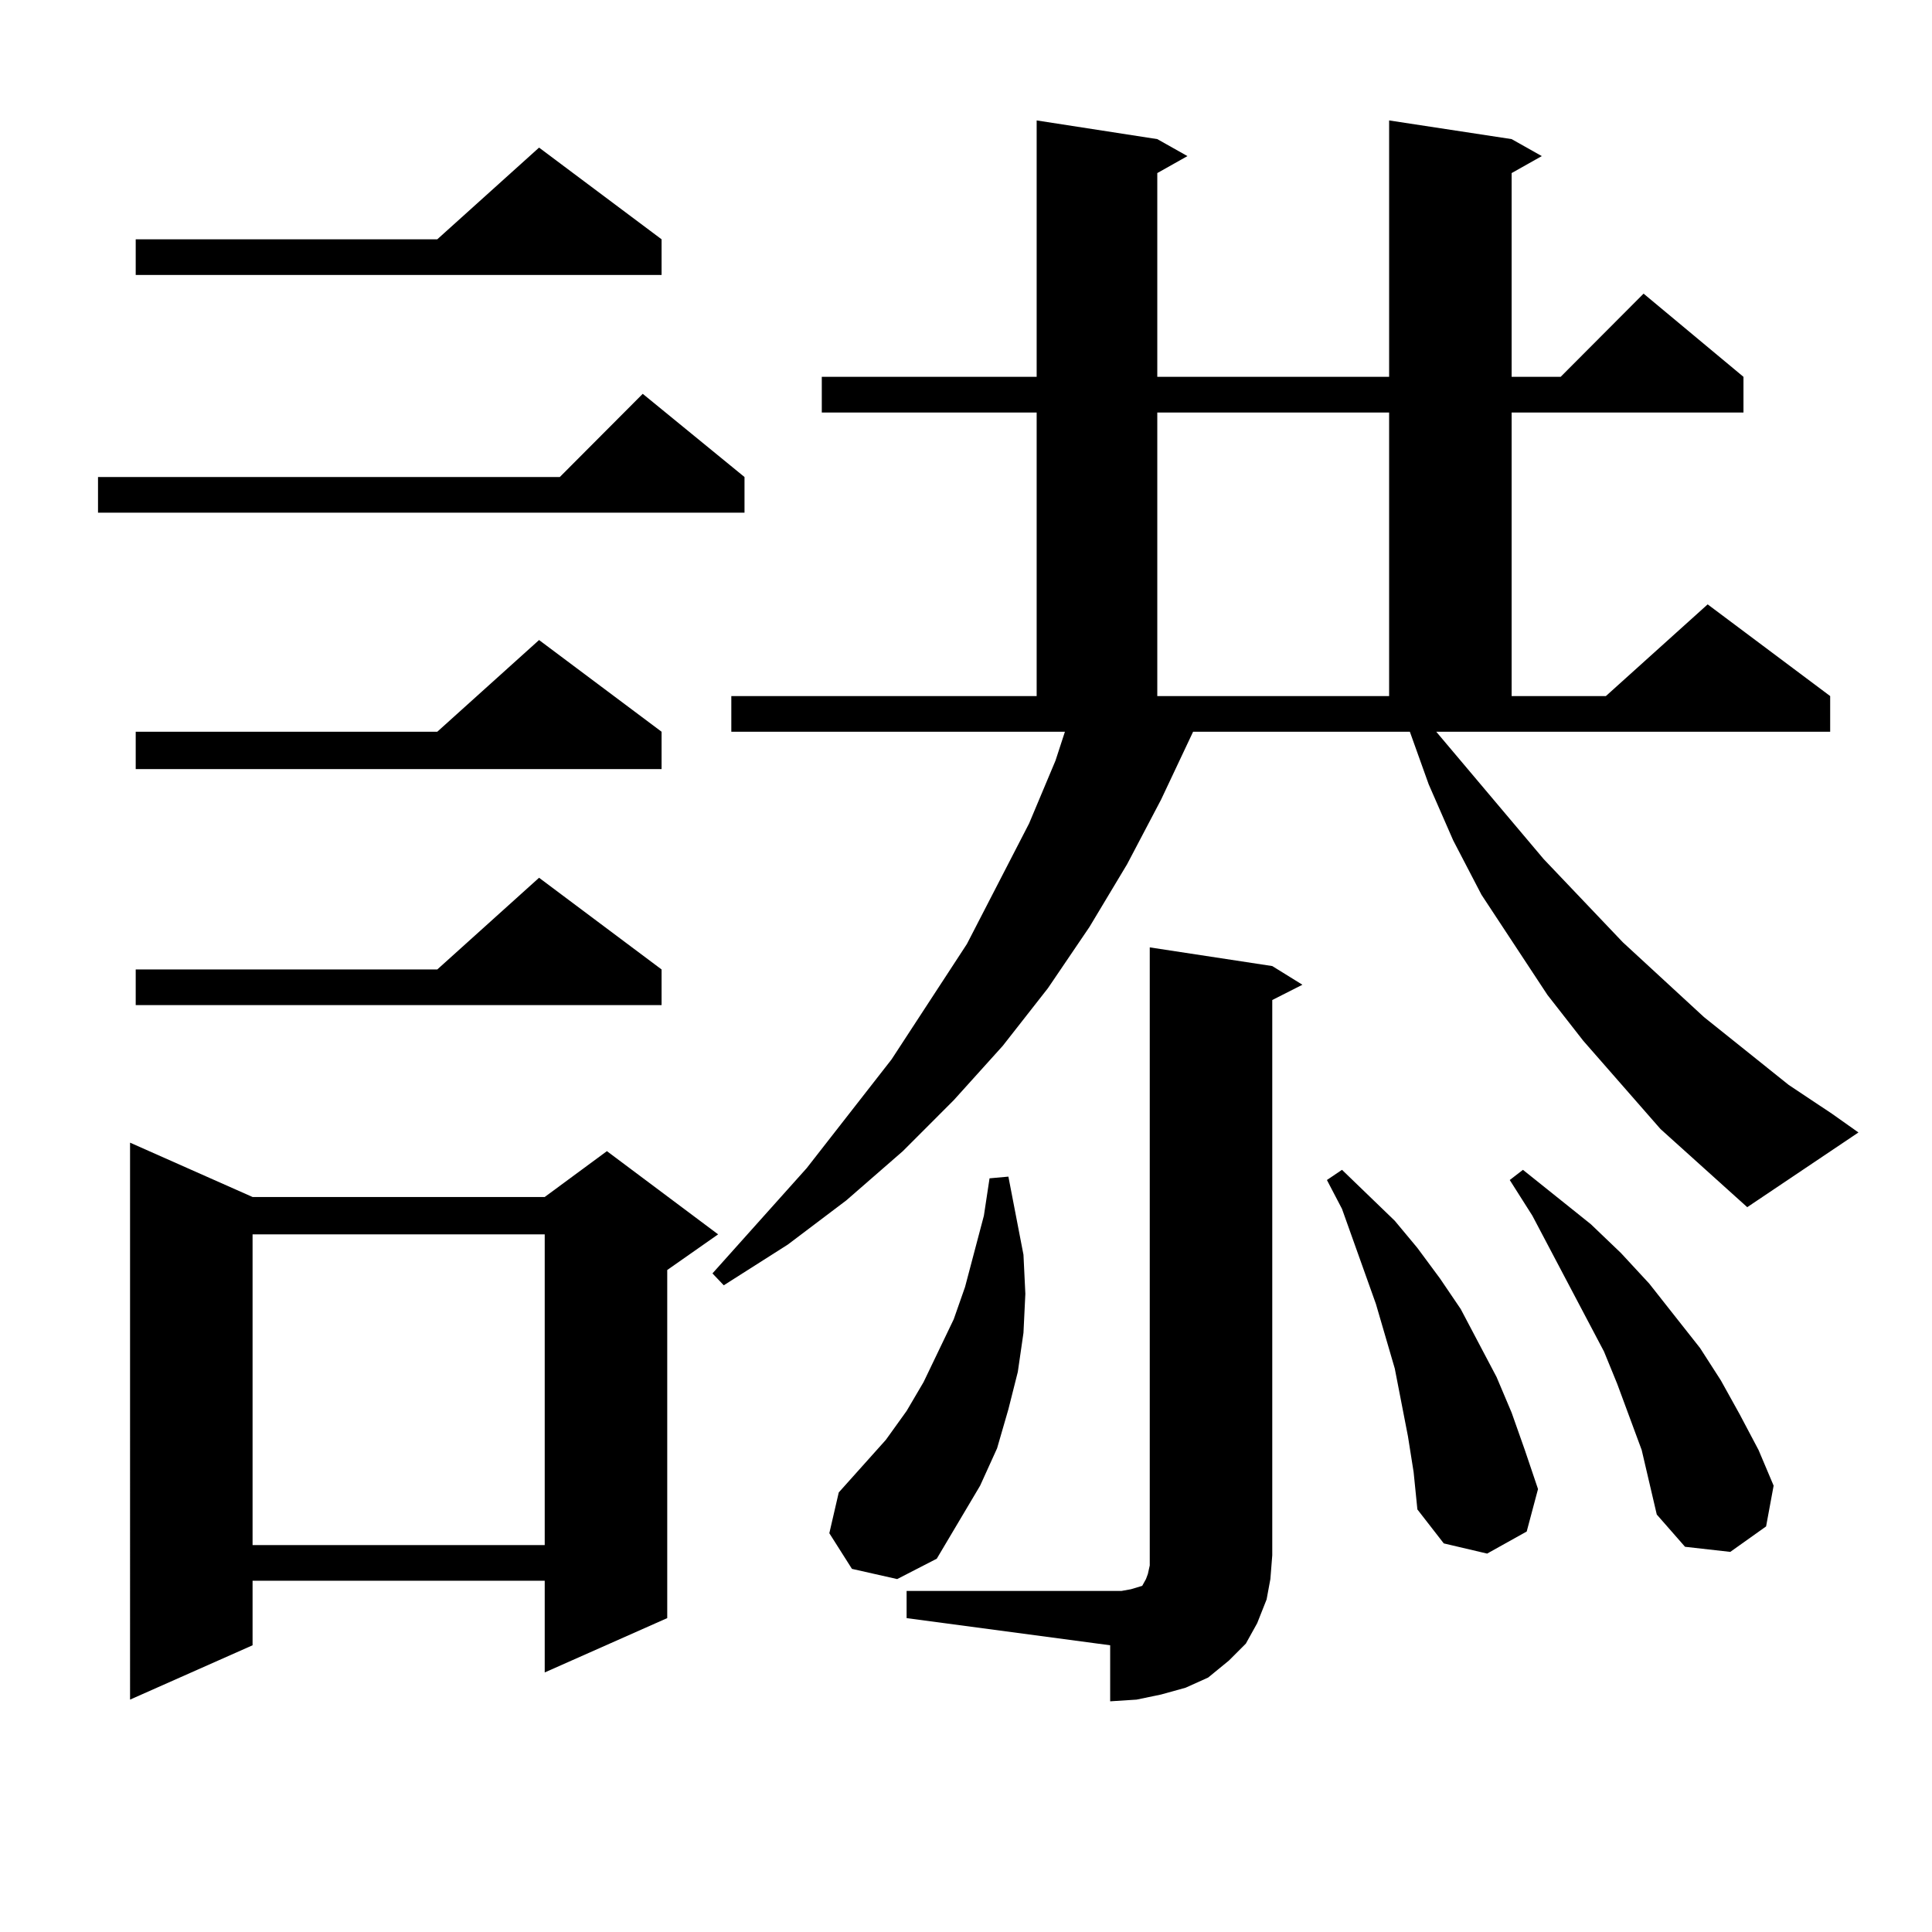 <?xml version="1.0" encoding="utf-8"?>
<!-- Generator: Adobe Illustrator 16.0.0, SVG Export Plug-In . SVG Version: 6.00 Build 0)  -->
<!DOCTYPE svg PUBLIC "-//W3C//DTD SVG 1.1//EN" "http://www.w3.org/Graphics/SVG/1.1/DTD/svg11.dtd">
<svg version="1.1" id="图层_1" xmlns="http://www.w3.org/2000/svg" xmlns:xlink="http://www.w3.org/1999/xlink" x="0px" y="0px"
	 width="1000px" height="1000px" viewBox="0 0 1000 1000" enable-background="new 0 0 1000 1000" xml:space="preserve">
<path d="M385.357,246.906v18.457H50.731v-18.457H289.75l42.926-43.066L385.357,246.906z M130.729,619.563h151.216l32.194-23.73
	l57.56,43.066l-26.341,18.457v180.176l-63.413,28.125v-47.461H130.729v33.398l-63.413,28.125V591.438L130.729,619.563z
	 M342.431,123.859v18.457H70.243v-18.457h156.094l52.682-47.461L342.431,123.859z M342.431,378.742v19.336H70.243v-19.336h156.094
	l52.682-47.461L342.431,378.742z M342.431,501.789v18.457H70.243v-18.457h156.094l52.682-47.461L342.431,501.789z M130.729,638.898
	v160.84h151.216v-160.84H130.729z M859.492,584.406l-39.999-45.703l-18.536-23.73l-34.146-51.855l-14.634-28.125l-12.683-29.004
	l-9.756-27.246H617.546l-16.585,35.156l-17.561,33.398l-19.512,32.52l-21.463,31.641l-23.414,29.883l-25.365,28.125l-26.341,26.367
	l-29.268,25.488l-30.243,22.852l-33.17,21.094l-5.854-6.152l48.779-54.492l43.901-56.25l39.023-59.766l32.194-62.402l13.658-32.52
	l4.878-14.941H378.528v-18.457h158.045V213.508H425.356v-18.457h111.217V62.336l62.438,9.668l15.609,8.789l-15.609,8.789v105.469
	h119.997V62.336l63.413,9.668l15.609,8.789l-15.609,8.789v105.469h25.365l42.926-43.066l51.706,43.066v18.457H782.42v146.777H831.2
	l52.682-47.461l63.413,47.461v18.457H743.397l55.608,65.918l40.975,43.066l41.95,38.672l43.901,35.156l22.438,14.941l13.658,9.668
	l-57.56,38.672L859.492,584.406z M440.965,812.043l-11.707-18.457l4.878-21.094l24.39-27.246l10.731-14.941l8.78-14.941
	l15.609-32.52l5.854-16.699l4.878-18.457l4.878-18.457l2.927-19.336l9.756-0.879l3.902,20.215l3.902,20.215l0.976,20.215
	l-0.976,20.215l-2.927,20.215l-4.878,19.336l-5.854,20.215l-8.78,19.336l-22.438,37.793l-20.487,10.547L440.965,812.043z
	 M469.257,823.469h105.363h5.854l4.878-0.879l2.927-0.879l2.927-0.879l0.976-1.758l0.976-1.758l0.976-2.637l0.976-4.395v-5.273
	V490.363l63.413,9.668l15.609,9.668l-15.609,7.91v287.402l-0.976,12.305l-1.951,10.547l-4.878,12.305l-5.854,10.547l-8.78,8.789
	l-10.731,8.789l-11.707,5.273l-12.683,3.516l-12.683,2.637l-13.658,0.879v-29.004l-105.363-14.063V823.469z M599.01,213.508v146.777
	h119.997V213.508H599.01z M728.763,743.488l-6.829-35.156l-9.756-33.398l-17.561-49.219l-7.805-14.941l7.805-5.273l27.316,26.367
	l11.707,14.063l11.707,15.82l10.731,15.82l18.536,35.156l7.805,18.457l6.829,19.336l6.829,20.215l-5.854,21.973l-20.487,11.426
	l-22.438-5.273l-13.658-17.578l-1.951-19.336L728.763,743.488z M849.736,750.52l-12.683-34.277l-6.829-16.699l-37.072-70.313
	l-11.707-18.457l6.829-5.273l35.121,28.125l15.609,14.941l14.634,15.82l26.341,33.398l10.731,16.699l9.756,17.578l9.756,18.457
	l7.805,18.457l-3.902,21.094l-18.536,13.184l-23.414-2.637l-14.634-16.699l-3.902-16.699L849.736,750.52z"/>
</svg>
